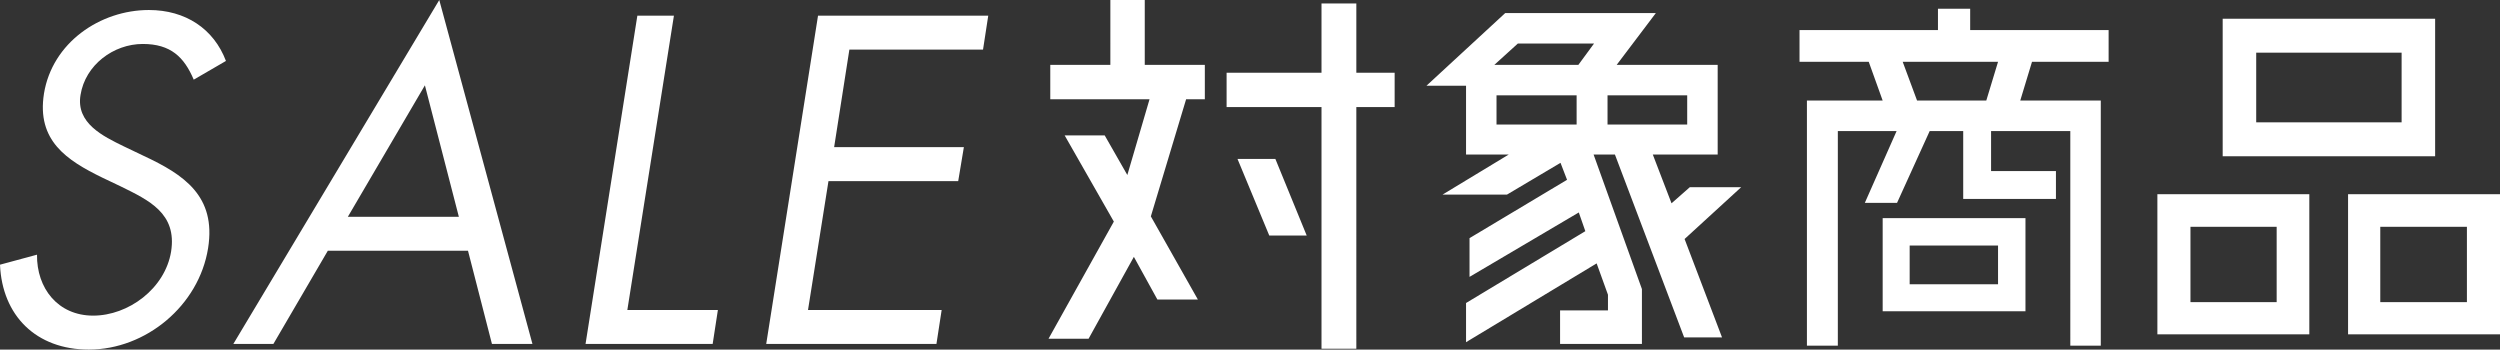 <svg xmlns="http://www.w3.org/2000/svg" width="574.25" height="80.3" viewBox="0 0 574.25 80.3">
  <rect x="0" y="0" width="574.25" height="80.3" fill="#333333" stroke="none"/>
  <g id="グループ_2539" data-name="グループ 2539" transform="translate(-315.55 -1682)">
    <path id="パス_4718" data-name="パス 4718" d="M-144.5-78v14.9h13.8v7.9H-135l-8.1,26.9,10.8,19.1h-9.3L-147-19-157.4-.2h-9.2l15-26.9-11.3-19.8h9.2l5.2,9.1,5.1-17.4h-22.8v-7.9h13.8V-78Zm21.3,36.5h8.7l7.2,17.6h-8.6Zm36.1-19.8v7.9h-8.8V2.1h-8V-53.4h-21.8v-7.9h21.8V-77.2h8v15.9ZM-7.5-35l-13,11.9L-11.9-.5h-8.7l-15.9-42h-4.9l11.1,30.9V1H-49.1V-6.7h11v-3.6l-2.6-7.2L-70.7.6v-9l27.4-16.5-1.5-4.3L-69.9-14.4v-8.9l22.4-13.4L-49-40.6l-12.3,7.3H-76.1l15.2-9.2h-9.8V-58.3h-9.1L-61.7-75h34.6l-9,11.9h23.2v20.6H-27.8l4.3,11.2,4.2-3.7ZM-19.9-49.4v-6.7H-38.2v6.7ZM-58.8-68l-5.4,4.9h19.3l3.6-4.9Zm-4.9,11.9v6.7h18.4v-6.7ZM76.9-63.8H59.3l-2.7,8.9H75.1V1.4h-7V-47.9H49.9v9.2H64.8v6.4H43.5V-47.9H35.8L28.3-31.4H20.9l7.3-16.5H14.7V1.4H7.6V-54.9H25l-3.2-8.9H5.9v-7.3H37.7V-76h7.4v4.9H76.9ZM48.8-54.9l2.7-8.9H29.6l3.3,8.9ZM25-6.5V-27.9H57.8V-6.5Zm6.2-15.1v8.9H51.5v-8.9ZM123-1.2H88.1V-33.4H123ZM95.7-8.6h19.8V-25.9H95.7Zm71.1,7.4H131.9V-33.4h34.9ZM139.3-8.6h19.9V-25.9H139.3Zm12.6-33.5H103.1V-73.7h48.8Zm-41.1-7.8h33.4v-16H110.8Z" transform="translate(723 1760)" fill="#fff"/>
    <path id="パス_4719" data-name="パス 4719" d="M-55.55-65c-2.8-7.4-9.3-11.7-17.7-11.7-11.2,0-22.2,7.5-24.1,19.2-1.7,10.8,5.2,15.3,13.4,19.3l4.2,2c6.5,3.2,13,6.2,11.6,15-1.4,8.5-9.8,14.7-17.9,14.7s-13-6.3-12.9-14l-8.5,2.3c.5,11.7,8.3,19.5,20.4,19.5,13.1,0,25.3-10.1,27.4-23.3,1.9-12-5.6-16.9-14.8-21.2l-4.6-2.2c-4.7-2.3-11-5.3-9.9-11.8,1.1-6.9,7.6-11.7,14.3-11.7,6.4,0,9.5,3,11.7,8.2ZM.05-21.4,5.55,0h9.3L-6.55-79-53.85,0h9.2l12.5-21.4Zm-2.1-7.8h-25.5l17.7-30.2Zm49.4-46.2h-8.4L27.05,0h29.2l1.2-7.8H36.65ZM68.55,0h39.1l1.2-7.8H78.15l4.7-29.6h29.8l1.3-7.8H84.15l3.5-22.4h30.7l1.2-7.8H80.45Z" transform="translate(423 1761)" fill="#fff"/>
  </g>
</svg>
